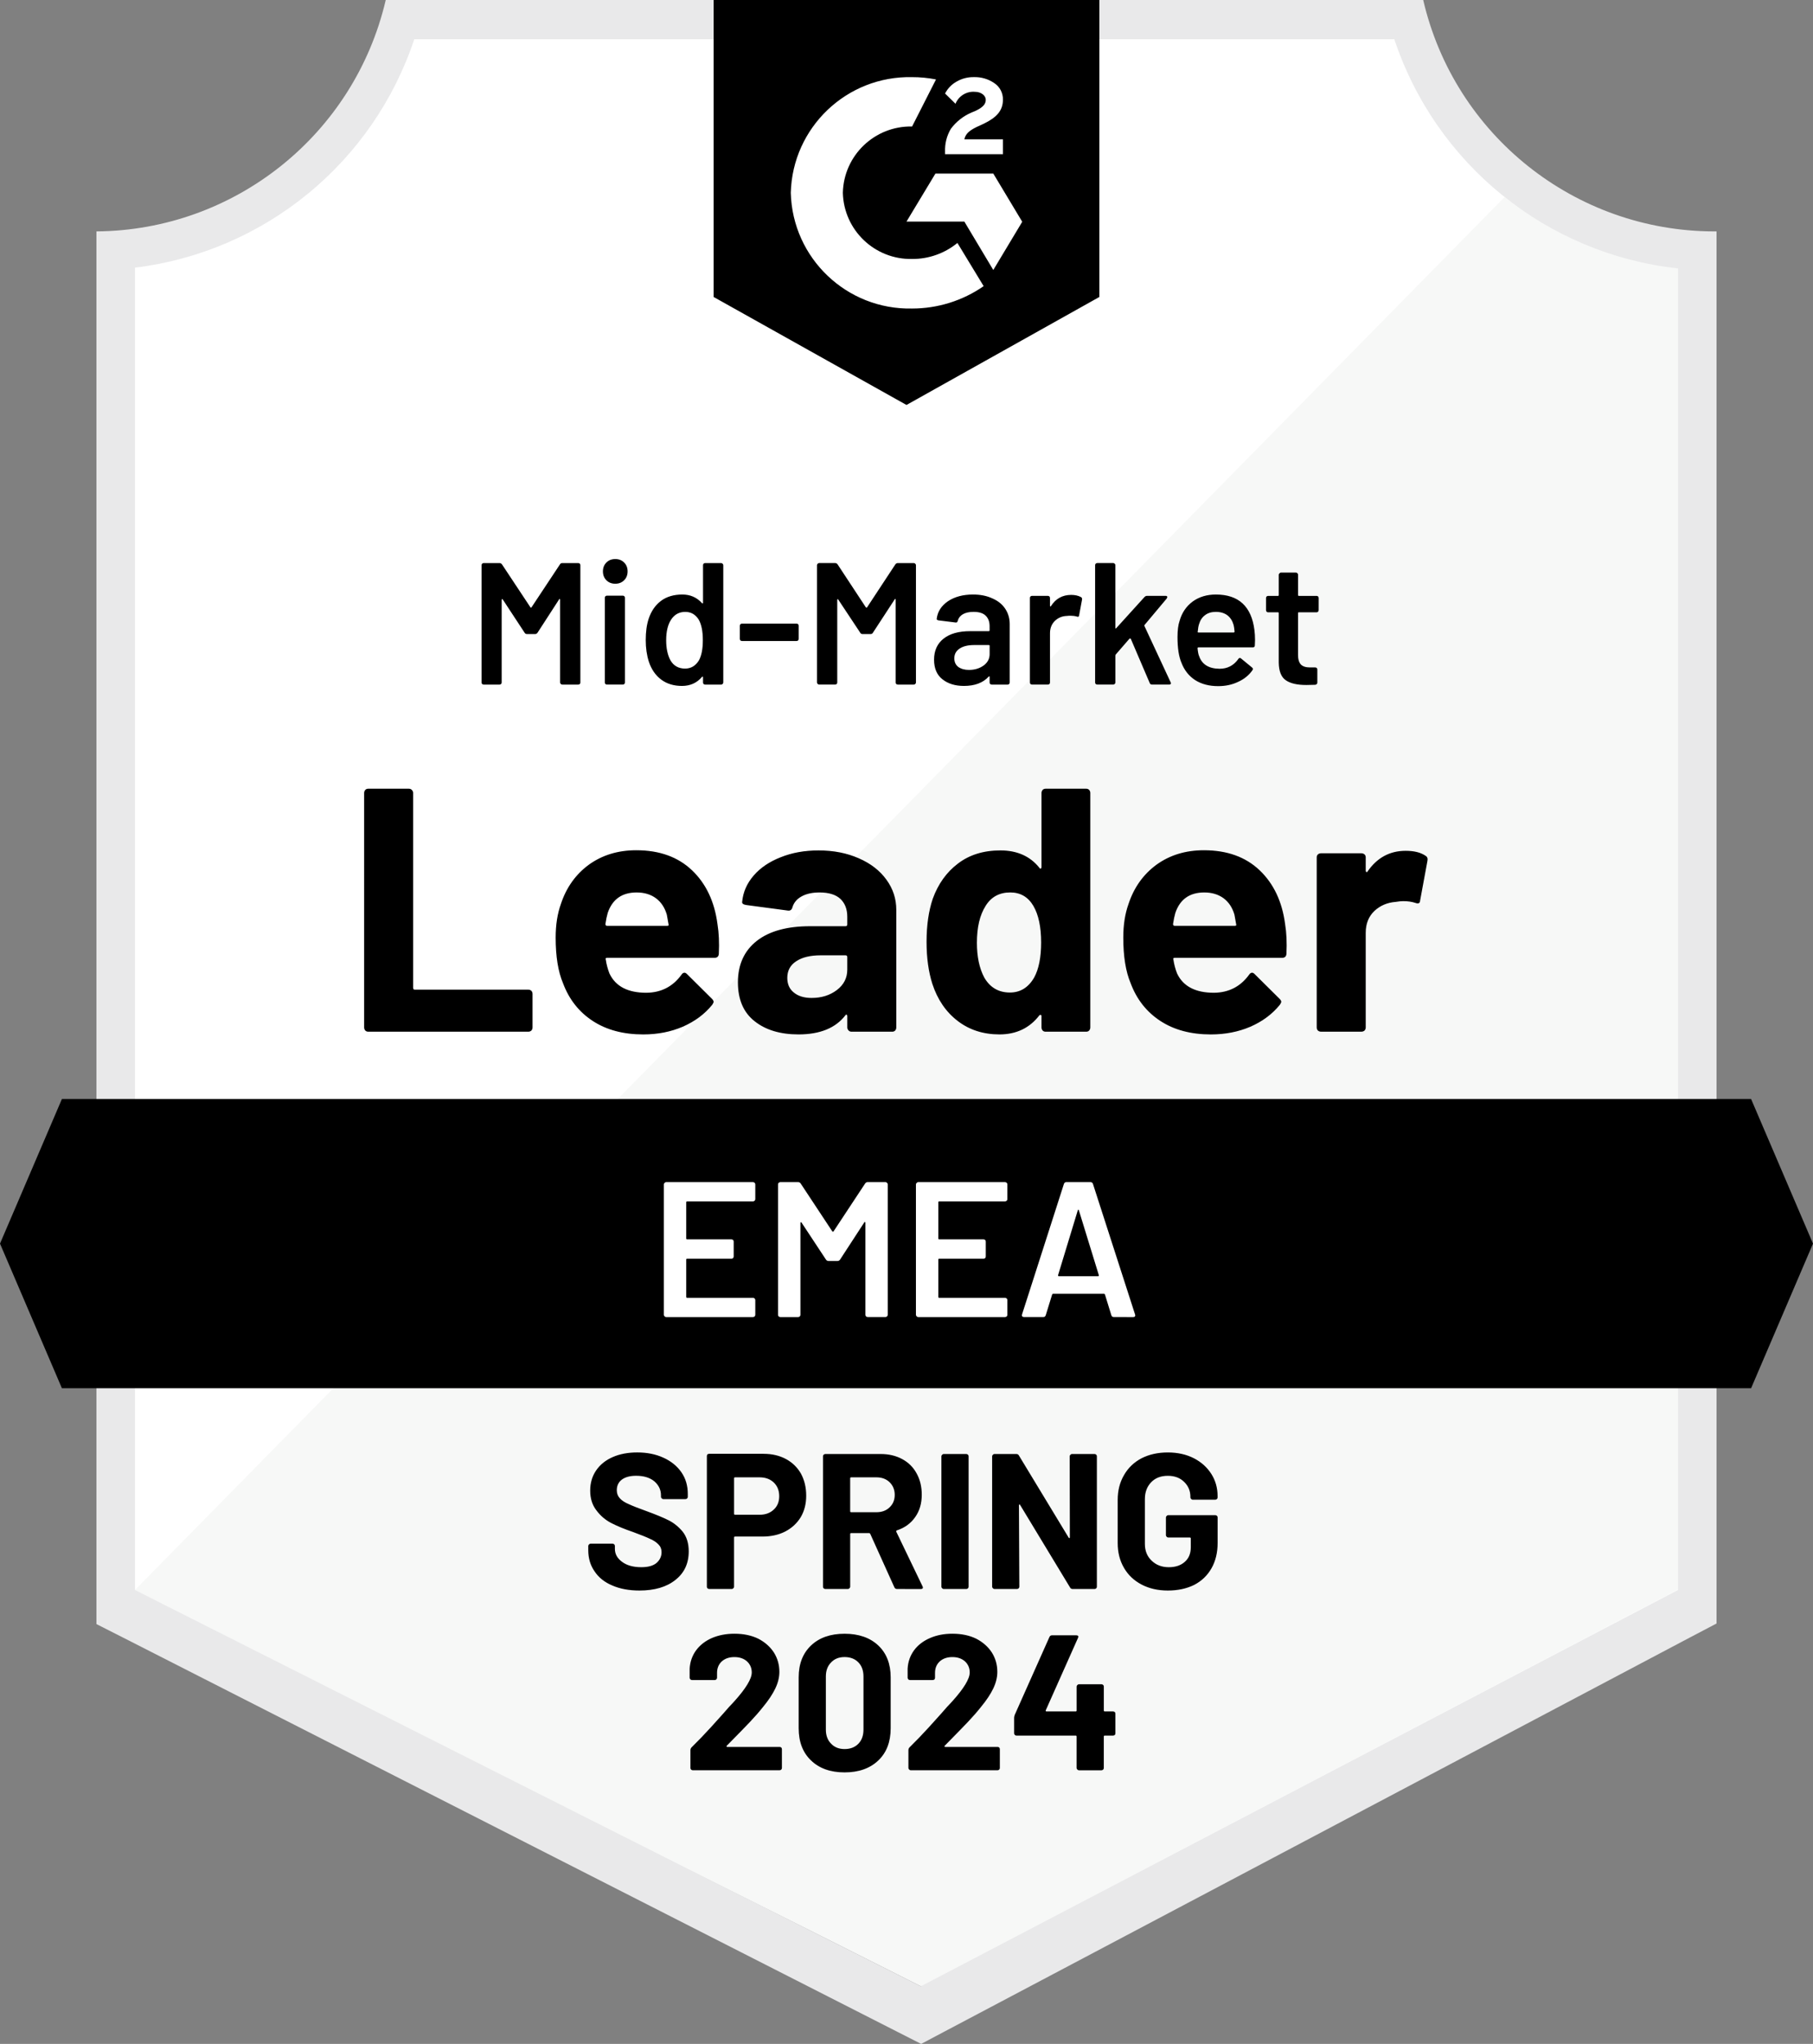 <?xml version="1.0" encoding="utf-8"?>
<!-- Generator: Adobe Illustrator 28.2.0, SVG Export Plug-In . SVG Version: 6.00 Build 0)  -->
<svg version="1.1" id="Layer_1" xmlns="http://www.w3.org/2000/svg" xmlns:xlink="http://www.w3.org/1999/xlink" x="0px" y="0px"
	 viewBox="0 0 101.991 115" style="enable-background:new 0 0 101.991 115;" xml:space="preserve">
<rect x="0" y="0" width="101.991" height="115" fill="#808080" stroke="none"/>
<style type="text/css">
	.st0{fill:#FFFFFF;}
	.st1{fill:#F7F8F7;}
	.st2{fill:#E9E9EA;}
	.st3{clip-path:url(#SVGID_00000075885188908943639790000010377136853382281856_);}
	.st4{clip-path:url(#SVGID_00000139286491328445361500000014504096424969705116_);}
</style>
<path class="st0" d="M51.885,111.756L7.194,89.459V15.06
	c7.344-0.869,13.534-5.885,15.906-12.89h55.704
	c2.398,7.087,8.695,12.135,16.134,12.933v74.356L51.885,111.756z"/>
<path class="st1" d="M7.595,89.459l44.203,22.297l42.597-22.319V15.103
	c-3.541-0.486-6.901-1.864-9.765-4.004L7.595,89.459z"/>
<path class="st2" d="M96.566,13.02h-0.141C88.609,13.006,81.831,7.613,80.063,0H21.7
	C19.932,7.577,13.205,12.958,5.425,13.02v78.359l1.541,0.781l43.552,22.178
	L51.82,115l1.291-0.684l41.946-22.178l1.508-0.792V15.19V13.02z M51.798,111.756
	L7.595,89.459V15.06c7.293-0.893,13.417-5.913,15.722-12.89h55.108
	c2.334,7.065,8.575,12.12,15.971,12.933v74.356L51.798,111.756z"/>
<g>
	<defs>
		<polygon id="SVGID_1_" points="98.508,61.835 3.483,61.835 0,69.972 3.483,78.11 
			98.508,78.11 101.991,69.972 		"/>
	</defs>
	<clipPath id="SVGID_00000048487342418419345180000008964814810932570522_">
		<use xlink:href="#SVGID_1_"  style="overflow:visible;"/>
	</clipPath>
	<g style="clip-path:url(#SVGID_00000048487342418419345180000008964814810932570522_);">
		<path id="banner" d="M-5.425,56.41h112.841v27.125H-5.425V56.41z"/>
	</g>
</g>
<g>
	<defs>
		<path id="SVGID_00000146462507061523741820000011678634842521712787_" d="M50.995,22.785l10.85-6.076V0
			h-21.7v16.709L50.995,22.785z M53.165,8.528c-0.017-0.449,0.096-0.894,0.326-1.28
			c0.297-0.4,0.693-0.714,1.15-0.911l0.26-0.109
			c0.445-0.217,0.553-0.401,0.553-0.618s-0.239-0.445-0.618-0.445
			c-0.469-0.035-0.907,0.237-1.085,0.673L53.165,5.262
			c0.146-0.284,0.372-0.518,0.651-0.673c0.293-0.169,0.627-0.256,0.966-0.25
			c0.409-0.013,0.812,0.104,1.15,0.336c0.313,0.206,0.497,0.559,0.488,0.933
			c0,0.629-0.369,1.009-1.085,1.356l-0.401,0.184
			c-0.412,0.206-0.618,0.38-0.684,0.694h2.17v0.835H53.165V8.528z M55.878,9.765
			l1.628,2.713l-1.628,2.713l-1.628-2.723h-3.255l1.628-2.702H55.878z
			 M51.31,4.34c0.452-0.001,0.902,0.043,1.345,0.13l-1.345,2.647
			c-2.105-0.042-3.848,1.627-3.895,3.732c0.053,2.101,1.794,3.764,3.895,3.722
			c0.929,0.006,1.83-0.313,2.55-0.901l1.476,2.43
			c-1.182,0.82-2.587,1.259-4.025,1.259c-3.679,0.079-6.73-2.831-6.825-6.51
			C44.58,7.171,47.631,4.261,51.31,4.34z"/>
	</defs>
	<clipPath id="SVGID_00000140004537077486662420000012345195501328636043_">
		<use xlink:href="#SVGID_00000146462507061523741820000011678634842521712787_"  style="overflow:visible;"/>
	</clipPath>
	<g style="clip-path:url(#SVGID_00000140004537077486662420000012345195501328636043_);">
		<path id="logo" d="M34.72-5.436h32.55v33.635H34.72V-5.436z"/>
	</g>
</g>
<path d="M20.713,58.048c-0.065,0-0.119-0.022-0.163-0.065
	c-0.043-0.051-0.065-0.109-0.065-0.174V44.616c0-0.065,0.022-0.123,0.065-0.174
	c0.043-0.043,0.098-0.065,0.163-0.065h2.289c0.065,0,0.119,0.022,0.163,0.065
	c0.051,0.051,0.076,0.109,0.076,0.174v10.969c0,0.065,0.033,0.098,0.098,0.098
	h6.38c0.065,0,0.123,0.022,0.174,0.065c0.043,0.051,0.065,0.109,0.065,0.174
	v1.888c0,0.065-0.022,0.123-0.065,0.174c-0.051,0.043-0.109,0.065-0.174,0.065
	C29.718,58.048,20.713,58.048,20.713,58.048z M40.362,51.994
	c0.08,0.492,0.105,1.045,0.076,1.66c-0.007,0.159-0.09,0.239-0.25,0.239
	h-6.033c-0.08,0-0.105,0.033-0.076,0.098c0.036,0.26,0.105,0.521,0.206,0.781
	c0.34,0.723,1.031,1.085,2.072,1.085c0.832-0.007,1.49-0.344,1.975-1.009
	c0.051-0.08,0.109-0.119,0.174-0.119c0.043,0,0.09,0.025,0.141,0.076
	l1.4,1.389c0.065,0.065,0.098,0.123,0.098,0.174
	c0,0.029-0.025,0.083-0.076,0.163c-0.427,0.528-0.98,0.94-1.66,1.237
	c-0.673,0.289-1.414,0.434-2.224,0.434c-1.121,0-2.069-0.253-2.843-0.76
	c-0.774-0.506-1.331-1.215-1.671-2.127c-0.275-0.651-0.412-1.505-0.412-2.561
	c-0-0.716,0.098-1.345,0.293-1.888c0.304-0.926,0.828-1.664,1.573-2.213
	c0.752-0.543,1.642-0.814,2.669-0.814c1.302,0,2.347,0.376,3.136,1.128
	C39.719,49.719,40.196,50.728,40.362,51.994z M35.816,50.214
	c-0.825,0-1.367,0.383-1.628,1.15c-0.051,0.174-0.094,0.383-0.13,0.629
	c0,0.065,0.033,0.098,0.098,0.098h3.374c0.08,0,0.105-0.033,0.076-0.098
	c-0.065-0.376-0.098-0.557-0.098-0.543c-0.116-0.391-0.318-0.694-0.608-0.911
	C36.605,50.323,36.243,50.214,35.816,50.214z M46.048,47.849
	c0.846,0,1.602,0.148,2.268,0.445c0.665,0.289,1.183,0.691,1.552,1.204
	c0.369,0.506,0.553,1.071,0.553,1.693v6.619c0,0.065-0.022,0.123-0.065,0.174
	c-0.043,0.043-0.098,0.065-0.163,0.065h-2.289c-0.065,0-0.119-0.022-0.163-0.065
	c-0.051-0.051-0.076-0.109-0.076-0.174v-0.64c0-0.036-0.011-0.061-0.033-0.076
	c-0.029-0.014-0.054-0.004-0.076,0.033c-0.55,0.716-1.429,1.074-2.637,1.074
	c-1.02,0-1.841-0.246-2.463-0.738c-0.629-0.492-0.944-1.222-0.944-2.192
	c0-0.998,0.354-1.776,1.063-2.333c0.702-0.55,1.703-0.825,3.005-0.825h1.986
	c0.065,0,0.098-0.033,0.098-0.098v-0.434c0-0.427-0.13-0.763-0.391-1.009
	c-0.26-0.239-0.651-0.358-1.172-0.358c-0.398,0-0.731,0.072-0.998,0.217
	c-0.268,0.145-0.441,0.347-0.521,0.608c-0.036,0.145-0.119,0.21-0.25,0.195
	l-2.365-0.315c-0.159-0.029-0.231-0.087-0.217-0.174
	c0.051-0.55,0.268-1.045,0.651-1.486c0.383-0.441,0.893-0.785,1.53-1.031
	C44.561,47.975,45.267,47.849,46.048,47.849z M45.657,56.149
	c0.557,0,1.031-0.148,1.421-0.445c0.391-0.297,0.586-0.68,0.586-1.15v-0.705
	c0-0.065-0.033-0.098-0.098-0.098h-1.4c-0.586,0-1.045,0.112-1.378,0.336
	c-0.333,0.217-0.499,0.528-0.499,0.933c0,0.354,0.123,0.629,0.369,0.825
	C44.905,56.048,45.238,56.149,45.657,56.149z M58.59,44.616
	c0-0.065,0.022-0.123,0.065-0.174c0.043-0.043,0.098-0.065,0.163-0.065h2.289
	c0.065,0,0.119,0.022,0.163,0.065c0.043,0.051,0.065,0.108,0.065,0.174v13.194
	c0,0.065-0.022,0.123-0.065,0.174c-0.043,0.043-0.098,0.065-0.163,0.065h-2.289
	c-0.065,0-0.119-0.022-0.163-0.065c-0.043-0.051-0.065-0.109-0.065-0.174v-0.64
	c0-0.036-0.014-0.058-0.043-0.065s-0.054,0-0.076,0.022
	c-0.55,0.716-1.298,1.074-2.246,1.074c-0.911,0-1.696-0.253-2.354-0.76
	c-0.658-0.506-1.132-1.201-1.421-2.083c-0.217-0.68-0.326-1.468-0.326-2.365
	c0-0.926,0.116-1.732,0.347-2.42c0.304-0.839,0.778-1.501,1.421-1.986
	c0.644-0.492,1.439-0.738,2.387-0.738c0.94,0,1.671,0.326,2.192,0.977
	c0.022,0.043,0.047,0.058,0.076,0.043c0.029-0.014,0.043-0.04,0.043-0.076
	C58.59,48.793,58.59,44.616,58.59,44.616z M58.178,54.999
	c0.26-0.477,0.391-1.136,0.391-1.975c0-0.868-0.145-1.552-0.434-2.051
	c-0.297-0.506-0.731-0.76-1.302-0.76c-0.615,0-1.078,0.253-1.389,0.76
	c-0.326,0.514-0.488,1.204-0.488,2.072c0,0.781,0.137,1.432,0.412,1.953
	c0.326,0.564,0.807,0.846,1.443,0.846C57.397,55.845,57.853,55.563,58.178,54.999z
	 M72.294,51.994c0.08,0.492,0.105,1.045,0.076,1.66
	c-0.007,0.159-0.09,0.239-0.25,0.239h-6.033c-0.08,0-0.105,0.033-0.076,0.098
	c0.036,0.26,0.105,0.521,0.206,0.781c0.34,0.723,1.031,1.085,2.072,1.085
	c0.832-0.007,1.49-0.344,1.975-1.009c0.051-0.08,0.108-0.119,0.174-0.119
	c0.043,0,0.09,0.025,0.141,0.076l1.4,1.389
	c0.065,0.065,0.098,0.123,0.098,0.174c0,0.029-0.025,0.083-0.076,0.163
	c-0.427,0.528-0.98,0.94-1.66,1.237c-0.673,0.289-1.414,0.434-2.224,0.434
	c-1.121,0-2.069-0.253-2.843-0.76s-1.331-1.215-1.671-2.127
	c-0.275-0.651-0.412-1.505-0.412-2.561c0-0.716,0.098-1.345,0.293-1.888
	c0.304-0.926,0.828-1.664,1.573-2.213c0.752-0.543,1.642-0.814,2.669-0.814
	c1.302,0,2.347,0.376,3.136,1.128C71.65,49.719,72.128,50.728,72.294,51.994z
	 M67.748,50.214c-0.825,0-1.367,0.383-1.628,1.15
	c-0.051,0.174-0.094,0.383-0.13,0.629c-0,0.065,0.033,0.098,0.098,0.098
	h3.374c0.08,0,0.105-0.033,0.076-0.098c-0.065-0.376-0.098-0.557-0.098-0.543
	c-0.116-0.391-0.318-0.694-0.608-0.911C68.536,50.323,68.175,50.214,67.748,50.214z
	 M79.075,47.871c0.47,0,0.839,0.09,1.107,0.271
	c0.108,0.058,0.148,0.156,0.119,0.293l-0.412,2.235
	c-0.007,0.152-0.098,0.195-0.271,0.13c-0.195-0.065-0.423-0.098-0.684-0.098
	c-0.101,0-0.242,0.014-0.423,0.043c-0.47,0.036-0.868,0.206-1.194,0.51
	c-0.326,0.311-0.488,0.72-0.488,1.226v5.327c0,0.065-0.022,0.123-0.065,0.174
	c-0.051,0.043-0.109,0.065-0.174,0.065h-2.279c-0.065,0-0.123-0.022-0.174-0.065
	c-0.043-0.051-0.065-0.109-0.065-0.174v-9.57c0-0.065,0.022-0.119,0.065-0.163
	c0.051-0.043,0.108-0.065,0.174-0.065h2.279c0.065,0,0.123,0.022,0.174,0.065
	c0.043,0.043,0.065,0.098,0.065,0.163v0.749c0,0.036,0.011,0.061,0.033,0.076
	c0.029,0.014,0.051,0.007,0.065-0.022C77.462,48.261,78.178,47.871,79.075,47.871z
	"/>
<path d="M31.498,31.758c0.029-0.051,0.072-0.076,0.13-0.076h0.901
	c0.036,0,0.065,0.011,0.087,0.033c0.022,0.022,0.033,0.051,0.033,0.087v6.597
	c0,0.036-0.011,0.065-0.033,0.087c-0.022,0.022-0.051,0.033-0.087,0.033h-0.901
	c-0.029,0-0.054-0.011-0.076-0.033c-0.029-0.022-0.043-0.051-0.043-0.087v-4.655
	c0-0.022-0.007-0.036-0.022-0.043s-0.025,0-0.033,0.022l-1.215,1.877
	c-0.036,0.051-0.083,0.076-0.141,0.076h-0.445c-0.065,0-0.112-0.025-0.141-0.076
	l-1.226-1.866c-0.007-0.022-0.022-0.029-0.043-0.022
	c-0.014,0.007-0.022,0.022-0.022,0.043v4.644c0,0.036-0.011,0.065-0.033,0.087
	c-0.022,0.022-0.051,0.033-0.087,0.033h-0.89c-0.036,0-0.065-0.011-0.087-0.033
	c-0.022-0.022-0.033-0.051-0.033-0.087v-6.597c0-0.036,0.011-0.065,0.033-0.087
	s0.051-0.033,0.087-0.033h0.89c0.058,0,0.105,0.025,0.141,0.076l1.595,2.409
	c0.007,0.014,0.018,0.022,0.033,0.022c0.014-0,0.025-0.007,0.033-0.022
	C29.903,34.167,31.498,31.758,31.498,31.758z M34.612,32.843
	c-0.203,0-0.369-0.065-0.499-0.195c-0.13-0.13-0.195-0.297-0.195-0.499
	c0-0.203,0.065-0.369,0.195-0.499c0.13-0.13,0.297-0.195,0.499-0.195
	c0.203,0,0.369,0.065,0.499,0.195c0.13,0.13,0.195,0.297,0.195,0.499
	c0,0.203-0.065,0.369-0.195,0.499C34.981,32.778,34.814,32.843,34.612,32.843z
	 M34.145,38.518c-0.036,0-0.065-0.011-0.087-0.033
	c-0.022-0.022-0.033-0.051-0.033-0.087v-4.763c0-0.036,0.011-0.065,0.033-0.087
	c0.022-0.022,0.051-0.033,0.087-0.033h0.89c0.036,0,0.065,0.011,0.087,0.033
	c0.022,0.022,0.033,0.051,0.033,0.087v4.763c0,0.036-0.011,0.065-0.033,0.087
	c-0.022,0.022-0.051,0.033-0.087,0.033H34.145z M39.549,31.802
	c0-0.036,0.011-0.065,0.033-0.087c0.022-0.022,0.051-0.033,0.087-0.033h0.901
	c0.029,0,0.054,0.011,0.076,0.033c0.029,0.022,0.043,0.051,0.043,0.087v6.597
	c0,0.036-0.014,0.065-0.043,0.087c-0.022,0.022-0.047,0.033-0.076,0.033h-0.901
	c-0.036,0-0.065-0.011-0.087-0.033c-0.022-0.022-0.033-0.051-0.033-0.087v-0.293
	c0-0.022-0.007-0.033-0.022-0.033c-0.007-0.007-0.018-0.004-0.033,0.011
	c-0.289,0.34-0.665,0.51-1.128,0.51c-0.463,0-0.854-0.119-1.172-0.358
	s-0.55-0.575-0.694-1.009c-0.116-0.362-0.174-0.767-0.174-1.215
	c0-0.463,0.054-0.861,0.163-1.194c0.145-0.434,0.376-0.77,0.694-1.009
	c0.318-0.239,0.72-0.358,1.204-0.358c0.448,0,0.817,0.163,1.107,0.488
	c0.014,0.014,0.025,0.018,0.033,0.011c0.014,0,0.022-0.011,0.022-0.033
	C39.549,33.917,39.549,31.802,39.549,31.802z M39.321,37.151
	c0.145-0.268,0.217-0.644,0.217-1.128c0-0.514-0.08-0.904-0.239-1.172
	c-0.181-0.282-0.43-0.423-0.749-0.423c-0.333,0-0.593,0.137-0.781,0.412
	c-0.195,0.282-0.293,0.676-0.293,1.183c0,0.456,0.08,0.832,0.239,1.128
	c0.181,0.311,0.456,0.467,0.825,0.467C38.872,37.617,39.133,37.462,39.321,37.151z
	 M41.74,36.066c-0.036,0-0.065-0.011-0.087-0.033
	c-0.022-0.022-0.033-0.051-0.033-0.087v-0.738c0-0.036,0.011-0.065,0.033-0.087
	c0.022-0.022,0.051-0.033,0.087-0.033h3.071c0.036,0,0.065,0.011,0.087,0.033
	s0.033,0.051,0.033,0.087v0.738c0,0.036-0.011,0.065-0.033,0.087
	c-0.022,0.022-0.051,0.033-0.087,0.033H41.74z M50.366,31.758
	c0.036-0.051,0.083-0.076,0.141-0.076h0.901c0.029,0,0.054,0.011,0.076,0.033
	c0.029,0.022,0.043,0.051,0.043,0.087v6.597c0,0.036-0.014,0.065-0.043,0.087
	c-0.022,0.022-0.047,0.033-0.076,0.033h-0.901c-0.036,0-0.065-0.011-0.087-0.033
	c-0.022-0.022-0.033-0.051-0.033-0.087v-4.655c0-0.022-0.007-0.036-0.022-0.043
	c-0.014-0.007-0.025,0-0.033,0.022L49.107,35.599
	c-0.029,0.051-0.072,0.076-0.13,0.076H48.522c-0.058,0-0.101-0.025-0.13-0.076
	l-1.237-1.866c-0.007-0.022-0.018-0.029-0.033-0.022
	c-0.014,0.007-0.022,0.022-0.022,0.043v4.644c0,0.036-0.011,0.065-0.033,0.087
	c-0.022,0.022-0.051,0.033-0.087,0.033h-0.901c-0.029,0-0.054-0.011-0.076-0.033
	c-0.029-0.022-0.043-0.051-0.043-0.087v-6.597c0-0.036,0.014-0.065,0.043-0.087
	c0.022-0.022,0.047-0.033,0.076-0.033h0.901c0.058,0,0.105,0.025,0.141,0.076
	l1.584,2.409c0.014,0.014,0.029,0.022,0.043,0.022
	c0.014,0,0.025-0.007,0.033-0.022C48.782,34.167,50.366,31.758,50.366,31.758z
	 M54.739,33.451c0.412,0,0.774,0.072,1.085,0.217
	c0.318,0.137,0.561,0.333,0.727,0.586c0.166,0.253,0.25,0.539,0.25,0.857v3.288
	c0,0.036-0.011,0.065-0.033,0.087c-0.022,0.022-0.047,0.033-0.076,0.033H55.791
	c-0.036,0-0.065-0.011-0.087-0.033c-0.022-0.022-0.033-0.051-0.033-0.087v-0.315
	c0-0.014-0.007-0.025-0.022-0.033c-0.014,0-0.025,0.007-0.033,0.022
	c-0.318,0.347-0.781,0.521-1.389,0.521c-0.492,0-0.893-0.123-1.204-0.369
	c-0.318-0.246-0.477-0.615-0.477-1.107c0-0.506,0.177-0.901,0.532-1.183
	c0.354-0.282,0.854-0.423,1.497-0.423h1.052c0.029,0,0.043-0.018,0.043-0.054
	v-0.228c0-0.253-0.076-0.452-0.228-0.597c-0.145-0.137-0.369-0.206-0.673-0.206
	c-0.246,0-0.445,0.043-0.597,0.13c-0.152,0.087-0.25,0.21-0.293,0.369
	c-0.014,0.08-0.058,0.112-0.13,0.098l-0.955-0.119
	c-0.029-0.007-0.054-0.018-0.076-0.033c-0.022-0.014-0.029-0.036-0.022-0.065
	c0.051-0.398,0.26-0.723,0.629-0.977C53.704,33.577,54.174,33.451,54.739,33.451z
	 M54.511,37.693c0.318,0,0.593-0.083,0.825-0.25
	c0.224-0.166,0.336-0.38,0.336-0.64v-0.467c0-0.029-0.014-0.043-0.043-0.043
	h-0.825c-0.347,0-0.618,0.065-0.814,0.195c-0.203,0.13-0.304,0.315-0.304,0.553
	c0,0.21,0.076,0.373,0.228,0.488C54.073,37.639,54.272,37.693,54.511,37.693z
	 M60.261,33.472c0.21,0,0.391,0.04,0.543,0.119
	c0.058,0.029,0.08,0.08,0.065,0.152l-0.163,0.879
	c-0.007,0.08-0.054,0.101-0.141,0.065c-0.101-0.029-0.217-0.043-0.347-0.043
	c-0.08,0-0.145,0.004-0.195,0.011c-0.268,0.007-0.495,0.101-0.684,0.282
	c-0.181,0.181-0.271,0.412-0.271,0.694v2.767c0,0.036-0.011,0.065-0.033,0.087
	c-0.022,0.022-0.051,0.033-0.087,0.033h-0.89c-0.036,0-0.065-0.011-0.087-0.033
	c-0.022-0.022-0.033-0.051-0.033-0.087v-4.752c0-0.036,0.011-0.065,0.033-0.087
	c0.022-0.022,0.051-0.033,0.087-0.033h0.89c0.036,0,0.065,0.011,0.087,0.033
	c0.022,0.022,0.033,0.051,0.033,0.087v0.434c0,0.029,0.007,0.043,0.022,0.043
	c0.007,0.007,0.018,0,0.033-0.022C59.39,33.682,59.769,33.472,60.261,33.472z
	 M61.726,38.518c-0.029,0-0.058-0.011-0.087-0.033
	c-0.022-0.022-0.033-0.051-0.033-0.087v-6.597c0-0.036,0.011-0.065,0.033-0.087
	c0.029-0.022,0.058-0.033,0.087-0.033h0.901c0.029,0,0.054,0.011,0.076,0.033
	c0.029,0.022,0.043,0.051,0.043,0.087v3.526c0,0.014,0.004,0.025,0.011,0.033
	c0.014,0.007,0.029,0,0.043-0.022l1.584-1.747
	c0.043-0.043,0.09-0.065,0.141-0.065h1.042c0.065,0,0.098,0.022,0.098,0.065
	c0,0.022-0.011,0.051-0.033,0.087l-1.237,1.476
	c-0.022,0.022-0.025,0.047-0.011,0.076l1.465,3.147
	c0.014,0.029,0.022,0.051,0.022,0.065c0,0.051-0.036,0.076-0.108,0.076h-0.955
	c-0.065,0-0.108-0.029-0.13-0.087l-1.063-2.485
	c-0.007-0.014-0.018-0.022-0.033-0.022c-0.022,0-0.036,0.004-0.043,0.011
	l-0.781,0.901c-0.007,0.029-0.011,0.051-0.011,0.065v1.497
	c0,0.036-0.014,0.065-0.043,0.087c-0.022,0.022-0.047,0.033-0.076,0.033
	C62.627,38.518,61.726,38.518,61.726,38.518z M70.569,35.458
	c0.022,0.166,0.033,0.351,0.033,0.553l-0.011,0.304
	c0,0.072-0.04,0.109-0.119,0.109h-3.049c-0.036,0-0.054,0.018-0.054,0.054
	c0.022,0.217,0.051,0.362,0.087,0.434c0.159,0.47,0.543,0.709,1.15,0.716
	c0.441,0,0.792-0.181,1.052-0.543c0.022-0.043,0.054-0.065,0.098-0.065
	c0.022,0,0.043,0.011,0.065,0.033l0.608,0.499c0.058,0.043,0.069,0.094,0.033,0.152
	c-0.203,0.289-0.474,0.51-0.814,0.662c-0.333,0.159-0.705,0.239-1.118,0.239
	c-0.506,0-0.937-0.112-1.291-0.336c-0.354-0.231-0.611-0.553-0.77-0.966
	c-0.152-0.347-0.228-0.835-0.228-1.465c0-0.376,0.04-0.68,0.119-0.911
	c0.13-0.456,0.376-0.817,0.738-1.085c0.362-0.26,0.796-0.391,1.302-0.391
	c1.28,0,2.004,0.669,2.17,2.007H70.569z M68.399,34.427
	c-0.246,0-0.448,0.061-0.608,0.184c-0.159,0.116-0.271,0.282-0.336,0.499
	c-0.036,0.109-0.061,0.25-0.076,0.423c-0.014,0.036,0,0.054,0.043,0.054H69.397
	c0.036,0,0.054-0.018,0.054-0.054c-0.014-0.159-0.033-0.282-0.054-0.369
	c-0.065-0.231-0.181-0.412-0.347-0.543C68.876,34.492,68.659,34.427,68.399,34.427
	z M74.182,34.33c0,0.029-0.011,0.058-0.033,0.087
	c-0.022,0.022-0.047,0.033-0.076,0.033h-0.998c-0.036,0-0.054,0.014-0.054,0.043
	v2.354c0,0.246,0.054,0.427,0.163,0.543c0.108,0.109,0.278,0.163,0.51,0.163
	h0.293c0.036,0,0.065,0.011,0.087,0.033c0.022,0.022,0.033,0.051,0.033,0.087
	v0.727c0,0.072-0.04,0.116-0.119,0.13l-0.499,0.011
	c-0.521,0-0.908-0.09-1.161-0.271c-0.253-0.174-0.383-0.503-0.391-0.987v-2.788
	c0-0.029-0.014-0.043-0.043-0.043h-0.553c-0.036,0-0.065-0.011-0.087-0.033
	c-0.022-0.029-0.033-0.058-0.033-0.087v-0.684c0-0.036,0.011-0.065,0.033-0.087
	c0.022-0.022,0.051-0.033,0.087-0.033h0.553c0.029,0,0.043-0.014,0.043-0.043
	v-1.15c0-0.029,0.014-0.054,0.043-0.076c0.022-0.029,0.047-0.043,0.076-0.043
	h0.846c0.036,0,0.065,0.014,0.087,0.043c0.022,0.022,0.033,0.047,0.033,0.076
	v1.15c-0,0.029,0.018,0.043,0.054,0.043h0.998
	c0.029,0,0.054,0.011,0.076,0.033c0.022,0.022,0.033,0.051,0.033,0.087
	C74.182,33.646,74.182,34.33,74.182,34.33z"/>
<path class="st0" d="M42.489,67.466c0,0.036-0.011,0.065-0.033,0.087
	c-0.029,0.029-0.061,0.043-0.098,0.043h-3.7c-0.036,0-0.054,0.018-0.054,0.054
	v2.029c-0,0.036,0.018,0.054,0.054,0.054h2.485
	c0.036,0,0.069,0.011,0.098,0.033c0.022,0.029,0.033,0.061,0.033,0.098v0.825
	c0,0.036-0.011,0.069-0.033,0.098c-0.029,0.022-0.061,0.033-0.098,0.033h-2.485
	c-0.036,0-0.054,0.018-0.054,0.054v2.094c-0,0.036,0.018,0.054,0.054,0.054
	h3.7c0.036,0,0.069,0.014,0.098,0.043c0.022,0.022,0.033,0.051,0.033,0.087
	v0.825c0,0.036-0.011,0.065-0.033,0.087c-0.029,0.029-0.061,0.043-0.098,0.043
	h-4.883c-0.036,0-0.065-0.014-0.087-0.043c-0.029-0.022-0.043-0.051-0.043-0.087
	v-7.335c0-0.036,0.014-0.065,0.043-0.087c0.022-0.029,0.051-0.043,0.087-0.043
	h4.883c0.036,0,0.069,0.014,0.098,0.043c0.022,0.022,0.033,0.051,0.033,0.087
	C42.489,66.641,42.489,67.466,42.489,67.466z M48.663,66.598
	c0.036-0.058,0.087-0.087,0.152-0.087h0.998c0.036,0,0.065,0.014,0.087,0.043
	c0.029,0.022,0.043,0.051,0.043,0.087v7.335c0,0.036-0.014,0.065-0.043,0.087
	c-0.022,0.029-0.051,0.043-0.087,0.043h-0.998c-0.036,0-0.069-0.014-0.098-0.043
	c-0.022-0.022-0.033-0.051-0.033-0.087v-5.175c0-0.022-0.007-0.036-0.022-0.043
	c-0.022-0.007-0.036,0-0.043,0.022l-1.356,2.083
	c-0.036,0.058-0.087,0.087-0.152,0.087h-0.499c-0.065,0-0.116-0.029-0.152-0.087
	l-1.367-2.072c-0.007-0.022-0.022-0.029-0.043-0.022
	c-0.014,0.007-0.022,0.022-0.022,0.043v5.165c0,0.036-0.011,0.065-0.033,0.087
	c-0.029,0.029-0.061,0.043-0.098,0.043h-0.998c-0.036,0-0.069-0.014-0.098-0.043
	c-0.022-0.022-0.033-0.051-0.033-0.087v-7.335c0-0.036,0.011-0.065,0.033-0.087
	c0.029-0.029,0.061-0.043,0.098-0.043h0.998c0.065,0,0.116,0.029,0.152,0.087
	l1.769,2.68c0.014,0.014,0.029,0.022,0.043,0.022s0.025-0.007,0.033-0.022
	C46.894,69.278,48.663,66.598,48.663,66.598z M56.67,67.466
	c0,0.036-0.011,0.065-0.033,0.087c-0.029,0.029-0.061,0.043-0.098,0.043h-3.7
	c-0.036,0-0.054,0.018-0.054,0.054v2.029c0,0.036,0.018,0.054,0.054,0.054h2.485
	c0.036,0,0.069,0.011,0.098,0.033c0.022,0.029,0.033,0.061,0.033,0.098v0.825
	c0,0.036-0.011,0.069-0.033,0.098c-0.029,0.022-0.061,0.033-0.098,0.033h-2.485
	c-0.036,0-0.054,0.018-0.054,0.054v2.094c0,0.036,0.018,0.054,0.054,0.054h3.7
	c0.036,0,0.069,0.014,0.098,0.043c0.022,0.022,0.033,0.051,0.033,0.087v0.825
	c0,0.036-0.011,0.065-0.033,0.087c-0.029,0.029-0.061,0.043-0.098,0.043h-4.883
	c-0.036,0-0.065-0.014-0.087-0.043c-0.029-0.022-0.043-0.051-0.043-0.087v-7.335
	c0-0.036,0.014-0.065,0.043-0.087c0.022-0.029,0.051-0.043,0.087-0.043h4.883
	c0.036,0,0.069,0.014,0.098,0.043c0.022,0.022,0.033,0.051,0.033,0.087V67.466z
	 M62.659,74.106c-0.072,0-0.119-0.036-0.141-0.109l-0.358-1.161
	c-0.014-0.029-0.033-0.043-0.054-0.043h-2.864c-0.022,0-0.04,0.014-0.054,0.043
	l-0.358,1.161c-0.022,0.072-0.069,0.109-0.141,0.109h-1.085
	c-0.043,0-0.076-0.014-0.098-0.043c-0.022-0.022-0.025-0.058-0.011-0.108
	l2.354-7.335c0.022-0.072,0.069-0.108,0.141-0.108h1.356
	c0.072,0,0.119,0.036,0.141,0.108l2.365,7.335
	c0.007,0.014,0.011,0.033,0.011,0.054c0,0.065-0.04,0.098-0.119,0.098
	C63.744,74.106,62.659,74.106,62.659,74.106z M59.524,71.741
	c-0.007,0.043,0.007,0.065,0.043,0.065h2.203c0.043,0,0.058-0.022,0.043-0.065
	l-1.118-3.635c-0.007-0.029-0.018-0.043-0.033-0.043
	c-0.014,0-0.025,0.014-0.033,0.043C60.63,68.106,59.524,71.741,59.524,71.741z"/>
<path d="M35.968,89.491c-0.579,0-1.085-0.094-1.519-0.282
	c-0.434-0.181-0.767-0.445-0.998-0.792c-0.239-0.34-0.358-0.738-0.358-1.194
	v-0.239c0-0.036,0.014-0.065,0.043-0.087c0.022-0.029,0.051-0.043,0.087-0.043
	h1.237c0.036,0,0.069,0.014,0.098,0.043c0.022,0.022,0.033,0.051,0.033,0.087
	v0.163c0,0.289,0.134,0.532,0.401,0.727c0.268,0.203,0.629,0.304,1.085,0.304
	c0.383,0,0.669-0.08,0.857-0.239c0.188-0.166,0.282-0.369,0.282-0.608
	c0-0.174-0.058-0.318-0.174-0.434c-0.116-0.123-0.275-0.228-0.477-0.315
	c-0.195-0.094-0.51-0.221-0.944-0.38c-0.485-0.166-0.897-0.336-1.237-0.51
	c-0.333-0.174-0.611-0.412-0.835-0.716c-0.231-0.297-0.347-0.665-0.347-1.107
	c0-0.434,0.112-0.814,0.336-1.139c0.224-0.326,0.535-0.575,0.933-0.749
	c0.398-0.174,0.857-0.26,1.378-0.26c0.55,0,1.038,0.098,1.465,0.293
	c0.434,0.195,0.774,0.47,1.02,0.825c0.239,0.347,0.358,0.752,0.358,1.215
	v0.163c0,0.036-0.011,0.065-0.033,0.087c-0.029,0.029-0.061,0.043-0.098,0.043
	h-1.248c-0.036,0-0.065-0.014-0.087-0.043c-0.029-0.022-0.043-0.051-0.043-0.087
	v-0.087c0-0.304-0.123-0.564-0.369-0.781c-0.253-0.21-0.597-0.315-1.031-0.315
	c-0.34,0-0.608,0.072-0.803,0.217c-0.188,0.145-0.282,0.344-0.282,0.597
	c0,0.181,0.058,0.333,0.174,0.456c0.109,0.123,0.275,0.231,0.499,0.326
	c0.217,0.101,0.557,0.235,1.02,0.401c0.514,0.188,0.915,0.354,1.204,0.499
	c0.297,0.145,0.564,0.358,0.803,0.64c0.231,0.289,0.347,0.662,0.347,1.118
	c0,0.68-0.25,1.215-0.749,1.606C37.498,89.293,36.822,89.491,35.968,89.491z
	 M42.955,81.799c0.477,0,0.897,0.098,1.259,0.293
	c0.362,0.195,0.644,0.47,0.846,0.825c0.195,0.362,0.293,0.774,0.293,1.237
	c0,0.456-0.101,0.857-0.304,1.204c-0.21,0.347-0.503,0.618-0.879,0.814
	c-0.369,0.188-0.796,0.282-1.28,0.282h-1.541c-0.036,0-0.054,0.018-0.054,0.054
	v2.767c0,0.036-0.014,0.065-0.043,0.087c-0.022,0.029-0.051,0.043-0.087,0.043
	h-1.269c-0.036,0-0.069-0.014-0.098-0.043c-0.022-0.022-0.033-0.051-0.033-0.087
	v-7.346c0-0.036,0.011-0.069,0.033-0.098c0.029-0.022,0.061-0.033,0.098-0.033
	H42.955z M42.728,85.227c0.333,0,0.6-0.098,0.803-0.293
	c0.203-0.188,0.304-0.438,0.304-0.749c0-0.318-0.101-0.575-0.304-0.77
	s-0.47-0.293-0.803-0.293h-1.378c-0.036,0-0.054,0.018-0.054,0.054v1.996
	c0,0.036,0.018,0.054,0.054,0.054H42.728z M50.464,89.405
	c-0.072,0-0.123-0.033-0.152-0.098l-1.356-3.005
	c-0.014-0.029-0.036-0.043-0.065-0.043h-1.009c-0.036,0-0.054,0.018-0.054,0.054
	v2.962c-0,0.036-0.014,0.065-0.043,0.087
	c-0.022,0.029-0.051,0.043-0.087,0.043h-1.269c-0.036,0-0.069-0.014-0.098-0.043
	c-0.022-0.022-0.033-0.051-0.033-0.087v-7.335c0-0.036,0.011-0.065,0.033-0.087
	c0.029-0.029,0.061-0.043,0.098-0.043h3.103c0.463,0,0.868,0.094,1.215,0.282
	c0.354,0.188,0.626,0.456,0.814,0.803c0.195,0.347,0.293,0.749,0.293,1.204
	c0,0.492-0.123,0.911-0.369,1.259c-0.246,0.354-0.59,0.604-1.031,0.749
	c-0.036,0.014-0.047,0.04-0.033,0.076l1.476,3.071
	c0.014,0.029,0.022,0.051,0.022,0.065c0,0.058-0.04,0.087-0.119,0.087
	C51.798,89.405,50.464,89.405,50.464,89.405z M47.881,83.122
	c-0.036,0-0.054,0.018-0.054,0.054v1.855c-0,0.036,0.018,0.054,0.054,0.054
	h1.421c0.304,0,0.55-0.09,0.738-0.271c0.195-0.181,0.293-0.416,0.293-0.705
	c0-0.289-0.098-0.528-0.293-0.716c-0.188-0.181-0.434-0.271-0.738-0.271
	C49.303,83.122,47.881,83.122,47.881,83.122z M53.089,89.405
	c-0.036,0-0.065-0.014-0.087-0.043c-0.029-0.022-0.043-0.051-0.043-0.087v-7.335
	c0-0.036,0.014-0.065,0.043-0.087c0.022-0.029,0.051-0.043,0.087-0.043h1.269
	c0.036,0,0.069,0.014,0.098,0.043c0.022,0.022,0.033,0.051,0.033,0.087v7.335
	c0,0.036-0.011,0.065-0.033,0.087c-0.029,0.029-0.061,0.043-0.098,0.043
	C54.359,89.405,53.089,89.405,53.089,89.405z M60.175,81.94
	c0-0.036,0.014-0.065,0.043-0.087c0.022-0.029,0.051-0.043,0.087-0.043h1.269
	c0.036,0,0.069,0.014,0.098,0.043c0.022,0.022,0.033,0.051,0.033,0.087v7.335
	c0,0.036-0.011,0.065-0.033,0.087c-0.029,0.029-0.061,0.043-0.098,0.043h-1.226
	c-0.072,0-0.123-0.029-0.152-0.087l-2.81-4.644
	c-0.014-0.022-0.029-0.029-0.043-0.022c-0.014,0-0.022,0.014-0.022,0.043
	l0.022,4.579c-0,0.036-0.011,0.065-0.033,0.087
	c-0.029,0.029-0.061,0.043-0.098,0.043h-1.269c-0.036,0-0.065-0.014-0.087-0.043
	c-0.029-0.022-0.043-0.051-0.043-0.087v-7.335c0-0.036,0.014-0.065,0.043-0.087
	c0.022-0.029,0.051-0.043,0.087-0.043h1.226c0.072,0,0.123,0.029,0.152,0.087
	l2.799,4.622c0.014,0.022,0.029,0.029,0.043,0.022
	c0.014,0,0.022-0.014,0.022-0.043L60.175,81.94z M65.697,89.491
	c-0.557,0-1.049-0.112-1.476-0.336c-0.427-0.224-0.756-0.535-0.987-0.933
	c-0.239-0.405-0.358-0.872-0.358-1.4V84.392c0-0.528,0.119-0.995,0.358-1.4
	c0.231-0.405,0.561-0.72,0.987-0.944c0.427-0.217,0.919-0.326,1.476-0.326
	c0.55,0,1.038,0.109,1.465,0.326c0.42,0.217,0.749,0.514,0.987,0.89
	c0.231,0.369,0.347,0.781,0.347,1.237v0.076c0,0.036-0.011,0.065-0.033,0.087
	c-0.029,0.029-0.061,0.043-0.098,0.043h-1.269c-0.036,0-0.065-0.014-0.087-0.043
	c-0.029-0.022-0.043-0.051-0.043-0.087v-0.033c0-0.333-0.116-0.611-0.347-0.835
	c-0.231-0.231-0.539-0.347-0.922-0.347c-0.391,0-0.702,0.119-0.933,0.358
	c-0.239,0.246-0.358,0.564-0.358,0.955v2.517c0,0.391,0.127,0.705,0.38,0.944
	c0.253,0.246,0.575,0.369,0.966,0.369c0.376,0,0.676-0.101,0.901-0.304
	c0.224-0.195,0.336-0.47,0.336-0.825v-0.488c0-0.036-0.018-0.054-0.054-0.054
	h-1.215c-0.036,0-0.065-0.014-0.087-0.043c-0.029-0.022-0.043-0.051-0.043-0.087
	v-0.998c0-0.036,0.014-0.065,0.043-0.087c0.022-0.029,0.051-0.043,0.087-0.043
	h2.647c0.036,0,0.069,0.014,0.098,0.043c0.022,0.022,0.033,0.051,0.033,0.087v1.432
	c0,0.55-0.116,1.027-0.347,1.432s-0.557,0.716-0.977,0.933
	C66.746,89.387,66.254,89.491,65.697,89.491z"/>
<path d="M40.883,98.226c-0.014,0.014-0.018,0.029-0.011,0.043
	c0.007,0.014,0.022,0.022,0.043,0.022h2.94c0.036,0,0.069,0.011,0.098,0.033
	c0.022,0.029,0.033,0.061,0.033,0.098v1.052c0,0.036-0.011,0.065-0.033,0.087
	c-0.029,0.029-0.061,0.043-0.098,0.043h-4.883c-0.036,0-0.069-0.014-0.098-0.043
	c-0.022-0.022-0.033-0.051-0.033-0.087v-0.998c0-0.065,0.022-0.119,0.065-0.163
	c0.354-0.347,0.716-0.723,1.085-1.128c0.369-0.412,0.6-0.669,0.694-0.77
	c0.203-0.239,0.409-0.467,0.618-0.684c0.658-0.731,0.987-1.273,0.987-1.628
	c0-0.253-0.09-0.463-0.271-0.629c-0.181-0.159-0.416-0.239-0.705-0.239
	c-0.289-0-0.524,0.08-0.705,0.239c-0.181,0.166-0.271,0.383-0.271,0.651
	v0.271c0,0.036-0.014,0.069-0.043,0.098c-0.022,0.022-0.051,0.033-0.087,0.033
	h-1.28c-0.036,0-0.065-0.011-0.087-0.033c-0.029-0.029-0.043-0.061-0.043-0.098
	v-0.51c0.022-0.391,0.145-0.738,0.369-1.042
	c0.224-0.297,0.521-0.524,0.89-0.684c0.376-0.159,0.796-0.239,1.259-0.239
	c0.514,0,0.962,0.094,1.345,0.282c0.376,0.195,0.669,0.456,0.879,0.781
	c0.203,0.326,0.304,0.687,0.304,1.085c0,0.304-0.076,0.615-0.228,0.933
	c-0.152,0.318-0.38,0.662-0.684,1.031c-0.224,0.282-0.467,0.561-0.727,0.835
	c-0.26,0.275-0.647,0.673-1.161,1.194C41.046,98.063,40.883,98.226,40.883,98.226z
	 M47.512,99.723c-0.796,0-1.425-0.224-1.888-0.673
	c-0.463-0.441-0.694-1.045-0.694-1.812v-2.864c0-0.752,0.231-1.349,0.694-1.79
	s1.092-0.662,1.888-0.662c0.796,0,1.429,0.221,1.899,0.662
	c0.463,0.441,0.694,1.038,0.694,1.79v2.864
	c-0,0.767-0.231,1.371-0.694,1.812C48.941,99.499,48.308,99.723,47.512,99.723z
	 M47.512,98.41c0.326,0,0.586-0.101,0.781-0.304
	c0.188-0.195,0.282-0.459,0.282-0.792v-2.984c0-0.333-0.094-0.597-0.282-0.792
	c-0.195-0.203-0.456-0.304-0.781-0.304c-0.318,0-0.571,0.101-0.76,0.304
	c-0.195,0.195-0.293,0.459-0.293,0.792v2.984c0,0.333,0.098,0.597,0.293,0.792
	C46.941,98.309,47.194,98.41,47.512,98.41z M53.144,98.226
	c-0.014,0.014-0.018,0.029-0.011,0.043c0.007,0.014,0.022,0.022,0.043,0.022
	h2.94c0.036,0,0.069,0.011,0.098,0.033c0.022,0.029,0.033,0.061,0.033,0.098
	v1.052c0,0.036-0.011,0.065-0.033,0.087c-0.029,0.029-0.061,0.043-0.098,0.043
	h-4.883c-0.036,0-0.065-0.014-0.087-0.043c-0.029-0.022-0.043-0.051-0.043-0.087
	v-0.998c0-0.065,0.022-0.119,0.065-0.163c0.354-0.347,0.716-0.723,1.085-1.128
	c0.369-0.412,0.6-0.669,0.694-0.77c0.203-0.239,0.409-0.467,0.618-0.684
	c0.658-0.731,0.987-1.273,0.987-1.628c0-0.253-0.09-0.463-0.271-0.629
	c-0.181-0.159-0.416-0.239-0.705-0.239c-0.289-0-0.524,0.08-0.705,0.239
	c-0.181,0.166-0.271,0.383-0.271,0.651v0.271c0,0.036-0.011,0.069-0.033,0.098
	c-0.029,0.022-0.061,0.033-0.098,0.033h-1.28c-0.036,0-0.065-0.011-0.087-0.033
	c-0.029-0.029-0.043-0.061-0.043-0.098v-0.51
	c0.022-0.391,0.145-0.738,0.369-1.042c0.224-0.297,0.524-0.524,0.901-0.684
	c0.369-0.159,0.785-0.239,1.248-0.239c0.514,0,0.962,0.094,1.345,0.282
	c0.376,0.195,0.669,0.456,0.879,0.781c0.203,0.326,0.304,0.687,0.304,1.085
	c0,0.304-0.076,0.615-0.228,0.933s-0.38,0.662-0.684,1.031
	c-0.224,0.282-0.467,0.561-0.727,0.835s-0.647,0.673-1.161,1.194
	C53.306,98.063,53.144,98.226,53.144,98.226z M62.616,96.294
	c0.036,0,0.069,0.011,0.098,0.033c0.022,0.029,0.033,0.061,0.033,0.098v1.096
	c0,0.036-0.011,0.069-0.033,0.098c-0.029,0.022-0.061,0.033-0.098,0.033h-0.467
	c-0.036,0-0.054,0.018-0.054,0.054v1.769c0,0.036-0.011,0.065-0.033,0.087
	c-0.029,0.029-0.061,0.043-0.098,0.043H60.695c-0.036,0-0.065-0.014-0.087-0.043
	c-0.029-0.022-0.043-0.051-0.043-0.087v-1.769c0-0.036-0.018-0.054-0.054-0.054
	h-3.331c-0.036,0-0.065-0.011-0.087-0.033c-0.029-0.029-0.043-0.061-0.043-0.098
	v-0.868c0-0.043,0.011-0.098,0.033-0.163l1.953-4.383
	c0.029-0.065,0.08-0.098,0.152-0.098h1.356c0.051,0,0.087,0.014,0.109,0.043
	c0.014,0.022,0.011,0.058-0.011,0.108l-1.812,4.069
	c-0.007,0.014-0.007,0.029,0,0.043s0.018,0.022,0.033,0.022h1.649
	c0.036,0,0.054-0.018,0.054-0.054v-1.345c0-0.036,0.014-0.065,0.043-0.087
	c0.022-0.029,0.051-0.043,0.087-0.043h1.269c0.036,0,0.069,0.014,0.098,0.043
	c0.022,0.022,0.033,0.051,0.033,0.087v1.345c0,0.036,0.018,0.054,0.054,0.054
	C62.149,96.294,62.616,96.294,62.616,96.294z"/>
</svg>
